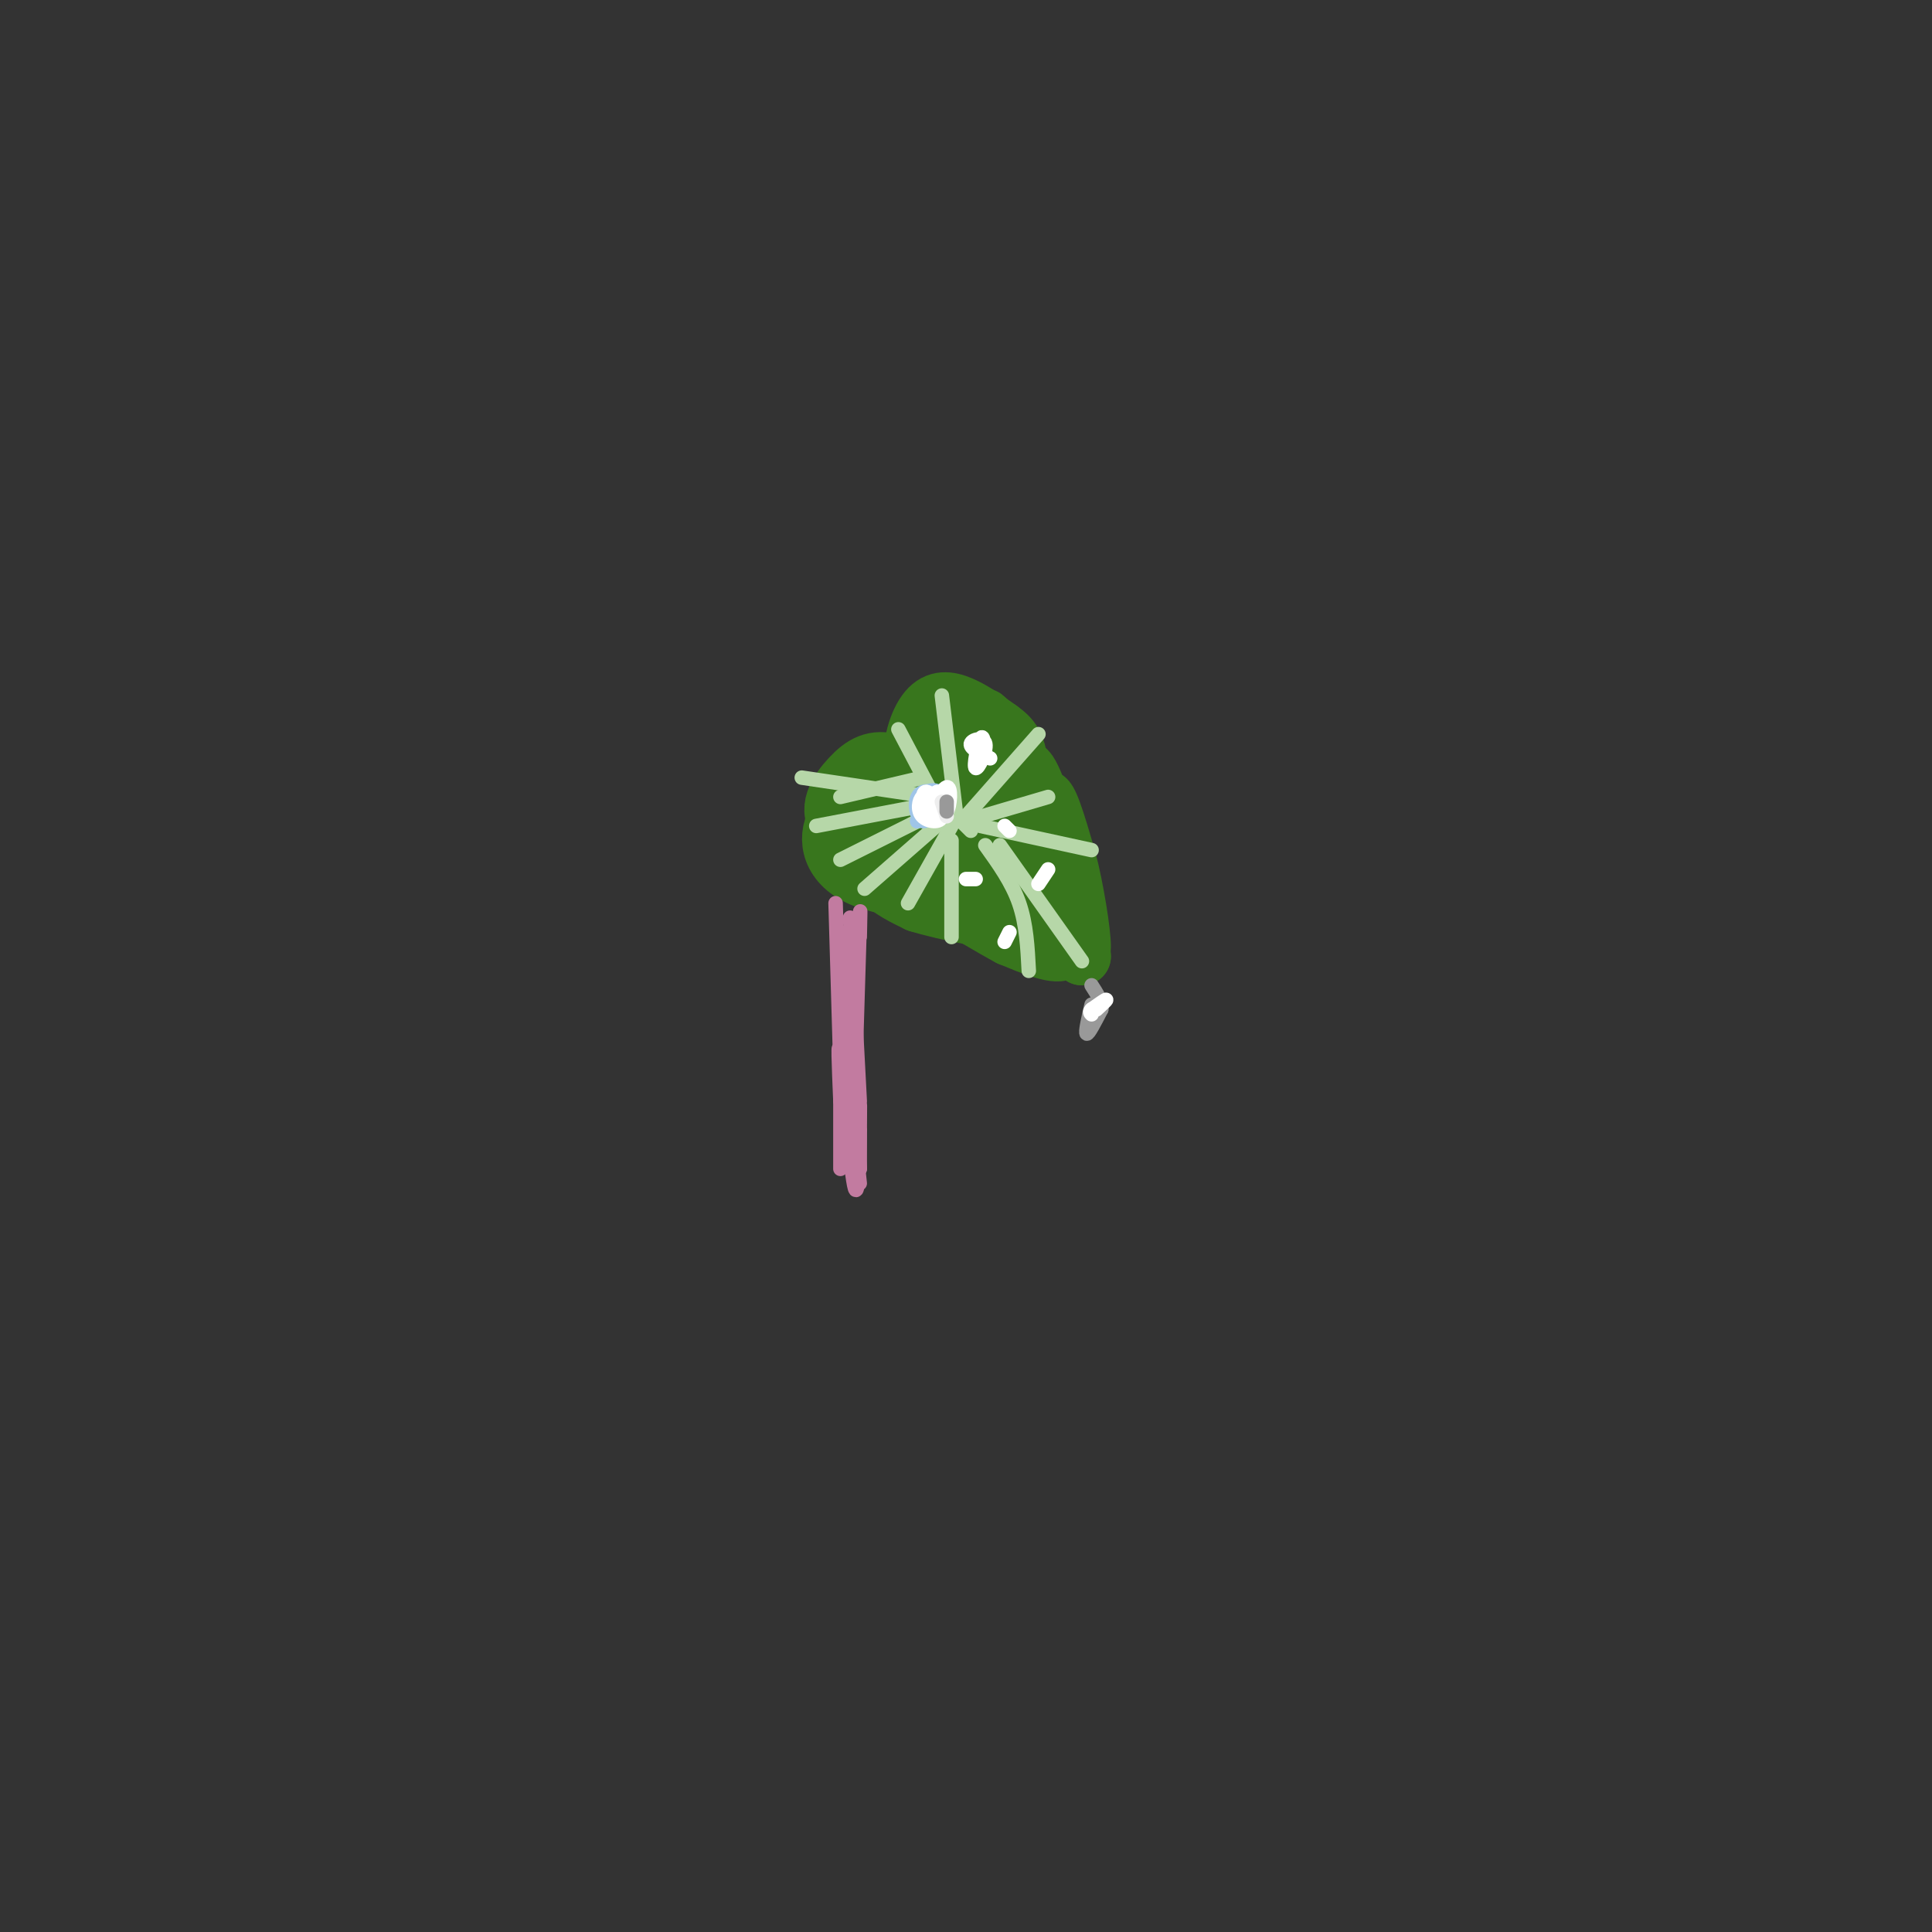 <svg viewBox='0 0 400 400' version='1.1' xmlns='http://www.w3.org/2000/svg' xmlns:xlink='http://www.w3.org/1999/xlink'><rect x="0" y="0" width="400" height="400" fill="#333333" stroke="none"/><g fill='none' stroke='#38761d' stroke-width='12' stroke-linecap='round' stroke-linejoin='round'><path d='M191,164c2.032,-4.221 4.065,-8.443 3,-10c-1.065,-1.557 -5.227,-0.450 -7,4c-1.773,4.450 -1.156,12.242 0,16c1.156,3.758 2.851,3.482 7,0c4.149,-3.482 10.751,-10.170 10,-13c-0.751,-2.830 -8.856,-1.800 -13,0c-4.144,1.800 -4.327,4.372 -4,6c0.327,1.628 1.163,2.314 2,3'/><path d='M189,170c1.909,-0.003 5.683,-1.510 7,-4c1.317,-2.490 0.177,-5.962 -1,-8c-1.177,-2.038 -2.391,-2.642 -4,-1c-1.609,1.642 -3.613,5.531 -4,8c-0.387,2.469 0.845,3.517 2,5c1.155,1.483 2.234,3.399 5,3c2.766,-0.399 7.219,-3.114 6,-6c-1.219,-2.886 -8.109,-5.943 -15,-9'/><path d='M185,158c-3.984,-1.212 -6.443,0.258 -9,3c-2.557,2.742 -5.211,6.756 -2,10c3.211,3.244 12.288,5.720 17,6c4.712,0.280 5.061,-1.634 4,-5c-1.061,-3.366 -3.530,-8.183 -6,-13'/><path d='M189,159c-0.571,-4.607 1.000,-9.625 3,-12c2.000,-2.375 4.429,-2.107 7,-1c2.571,1.107 5.286,3.054 8,5'/><path d='M207,151c2.284,1.638 3.993,3.235 4,9c0.007,5.765 -1.689,15.700 -3,14c-1.311,-1.700 -2.238,-15.035 -3,-21c-0.762,-5.965 -1.361,-4.562 -3,-4c-1.639,0.562 -4.320,0.281 -7,0'/><path d='M195,149c-2.448,1.847 -5.069,6.464 -4,11c1.069,4.536 5.826,8.990 5,9c-0.826,0.010 -7.236,-4.426 -12,-5c-4.764,-0.574 -7.882,2.713 -11,6'/><path d='M173,170c-1.952,3.476 -1.333,9.167 6,12c7.333,2.833 21.381,2.810 30,5c8.619,2.190 11.810,6.595 15,11'/><path d='M224,198c-2.733,-5.756 -17.067,-25.644 -21,-31c-3.933,-5.356 2.533,3.822 9,13'/><path d='M212,180c2.359,4.333 3.756,8.667 3,3c-0.756,-5.667 -3.667,-21.333 -4,-19c-0.333,2.333 1.910,22.667 2,23c0.090,0.333 -1.974,-19.333 -2,-24c-0.026,-4.667 1.987,5.667 4,16'/><path d='M215,179c1.167,4.604 2.085,8.114 1,3c-1.085,-5.114 -4.172,-18.851 -4,-22c0.172,-3.149 3.603,4.290 5,12c1.397,7.710 0.761,15.691 0,13c-0.761,-2.691 -1.646,-16.055 -1,-19c0.646,-2.945 2.823,4.527 5,12'/><path d='M221,178c1.578,6.044 3.022,15.156 3,18c-0.022,2.844 -1.511,-0.578 -3,-4'/><path d='M221,192c-0.200,0.622 0.800,4.178 -1,5c-1.800,0.822 -6.400,-1.089 -11,-3'/><path d='M209,194c-7.429,-3.976 -20.500,-12.417 -26,-15c-5.500,-2.583 -3.429,0.690 -1,3c2.429,2.310 5.214,3.655 8,5'/><path d='M190,187c5.802,1.794 16.308,3.780 21,4c4.692,0.220 3.571,-1.325 0,-6c-3.571,-4.675 -9.592,-12.478 -11,-13c-1.408,-0.522 1.796,6.239 5,13'/><path d='M205,185c1.227,0.700 1.794,-4.051 1,-7c-0.794,-2.949 -2.951,-4.097 -4,-4c-1.049,0.097 -0.991,1.439 -1,3c-0.009,1.561 -0.086,3.340 1,3c1.086,-0.340 3.335,-2.798 3,-8c-0.335,-5.202 -3.253,-13.147 -5,-17c-1.747,-3.853 -2.322,-3.615 -4,-1c-1.678,2.615 -4.460,7.608 -5,11c-0.540,3.392 1.162,5.182 3,7c1.838,1.818 3.811,3.662 6,2c2.189,-1.662 4.595,-6.831 7,-12'/><path d='M207,162c0.000,-2.500 -3.500,-2.750 -7,-3'/></g>
<g fill='none' stroke='#c27ba0' stroke-width='3' stroke-linecap='round' stroke-linejoin='round'><path d='M173,187c0.000,0.000 1.000,34.000 1,34'/><path d='M178,194c0.083,-4.000 0.167,-8.000 0,-3c-0.167,5.000 -0.583,19.000 -1,33'/><path d='M176,190c0.000,0.000 2.000,38.000 2,38'/><path d='M175,195c0.000,0.000 1.000,38.000 1,38'/><path d='M174,193c0.000,0.000 4.000,49.000 4,49'/><path d='M174,208c0.000,0.000 4.000,37.000 4,37'/><path d='M174,219c0.000,0.000 0.000,23.000 0,23'/><path d='M174,228c-0.310,-7.321 -0.619,-14.643 0,-9c0.619,5.643 2.167,24.250 3,27c0.833,2.750 0.952,-10.357 1,-15c0.048,-4.643 0.024,-0.821 0,3'/><path d='M178,234c0.000,1.833 0.000,4.917 0,8'/></g>
<g fill='none' stroke='#b6d7a8' stroke-width='3' stroke-linecap='round' stroke-linejoin='round'><path d='M199,170c1.000,1.000 2.000,2.000 2,2c0.000,0.000 -1.000,-1.000 -2,-2'/><path d='M186,151c0.000,0.000 10.000,19.000 10,19'/><path d='M195,144c0.000,0.000 3.000,25.000 3,25'/><path d='M200,169c0.000,0.000 15.000,-17.000 15,-17'/><path d='M200,170c0.000,0.000 17.000,-5.000 17,-5'/><path d='M203,171c0.000,0.000 23.000,5.000 23,5'/><path d='M207,175c0.000,0.000 17.000,24.000 17,24'/><path d='M204,175c2.750,3.833 5.500,7.667 7,12c1.500,4.333 1.750,9.167 2,14'/><path d='M197,174c0.000,0.000 0.000,20.000 0,20'/><path d='M197,171c0.000,0.000 -9.000,16.000 -9,16'/><path d='M195,170c0.000,0.000 -16.000,14.000 -16,14'/><path d='M194,168c0.000,0.000 -20.000,10.000 -20,10'/><path d='M193,165c0.000,0.000 -27.000,-4.000 -27,-4'/><path d='M191,161c0.000,0.000 -17.000,4.000 -17,4'/><path d='M169,171c0.000,0.000 21.000,-4.000 21,-4'/></g>
<g fill='none' stroke='#9fc5e8' stroke-width='3' stroke-linecap='round' stroke-linejoin='round'><path d='M192,166c-1.278,2.209 -2.555,4.418 -2,4c0.555,-0.418 2.943,-3.463 3,-5c0.057,-1.537 -2.215,-1.568 -3,0c-0.785,1.568 -0.081,4.734 1,5c1.081,0.266 2.541,-2.367 4,-5'/><path d='M195,165c0.000,-1.222 -2.000,-1.778 -3,-1c-1.000,0.778 -1.000,2.889 -1,5'/></g>
<g fill='none' stroke='#ffffff' stroke-width='3' stroke-linecap='round' stroke-linejoin='round'><path d='M193,165c1.137,2.042 2.274,4.083 3,3c0.726,-1.083 1.042,-5.292 0,-5c-1.042,0.292 -3.440,5.083 -4,6c-0.560,0.917 0.720,-2.042 2,-5'/><path d='M194,164c-0.571,0.167 -3.000,3.083 -3,4c0.000,0.917 2.429,-0.167 3,-1c0.571,-0.833 -0.714,-1.417 -2,-2'/><path d='M194,166c-1.124,-0.829 -2.249,-1.659 -3,-1c-0.751,0.659 -1.129,2.805 0,4c1.129,1.195 3.766,1.437 4,0c0.234,-1.437 -1.933,-4.553 -3,-5c-1.067,-0.447 -1.033,1.777 -1,4'/><path d='M202,182c0.000,0.000 -2.000,0.000 -2,0'/><path d='M209,193c0.000,0.000 -1.000,2.000 -1,2'/><path d='M217,180c0.000,0.000 -2.000,3.000 -2,3'/><path d='M204,156c-0.219,-2.094 -0.437,-4.188 -1,-3c-0.563,1.188 -1.470,5.659 -1,6c0.470,0.341 2.319,-3.447 2,-5c-0.319,-1.553 -2.805,-0.872 -3,0c-0.195,0.872 1.903,1.936 4,3'/><path d='M209,172c0.000,0.000 -1.000,-1.000 -1,-1'/></g>
<g fill='none' stroke='#eeeeee' stroke-width='3' stroke-linecap='round' stroke-linejoin='round'><path d='M195,166c0.000,0.000 1.000,3.000 1,3'/></g>
<g fill='none' stroke='#999999' stroke-width='3' stroke-linecap='round' stroke-linejoin='round'><path d='M196,166c0.000,0.000 0.000,2.000 0,2'/><path d='M226,208c-0.667,2.917 -1.333,5.833 -1,6c0.333,0.167 1.667,-2.417 3,-5'/><path d='M228,209c0.167,-1.667 -0.917,-3.333 -2,-5'/></g>
<g fill='none' stroke='#ffffff' stroke-width='3' stroke-linecap='round' stroke-linejoin='round'><path d='M227,209c1.083,-1.000 2.167,-2.000 2,-2c-0.167,0.000 -1.583,1.000 -3,2'/><path d='M226,209c-0.500,0.500 -0.250,0.750 0,1'/></g>
</svg>